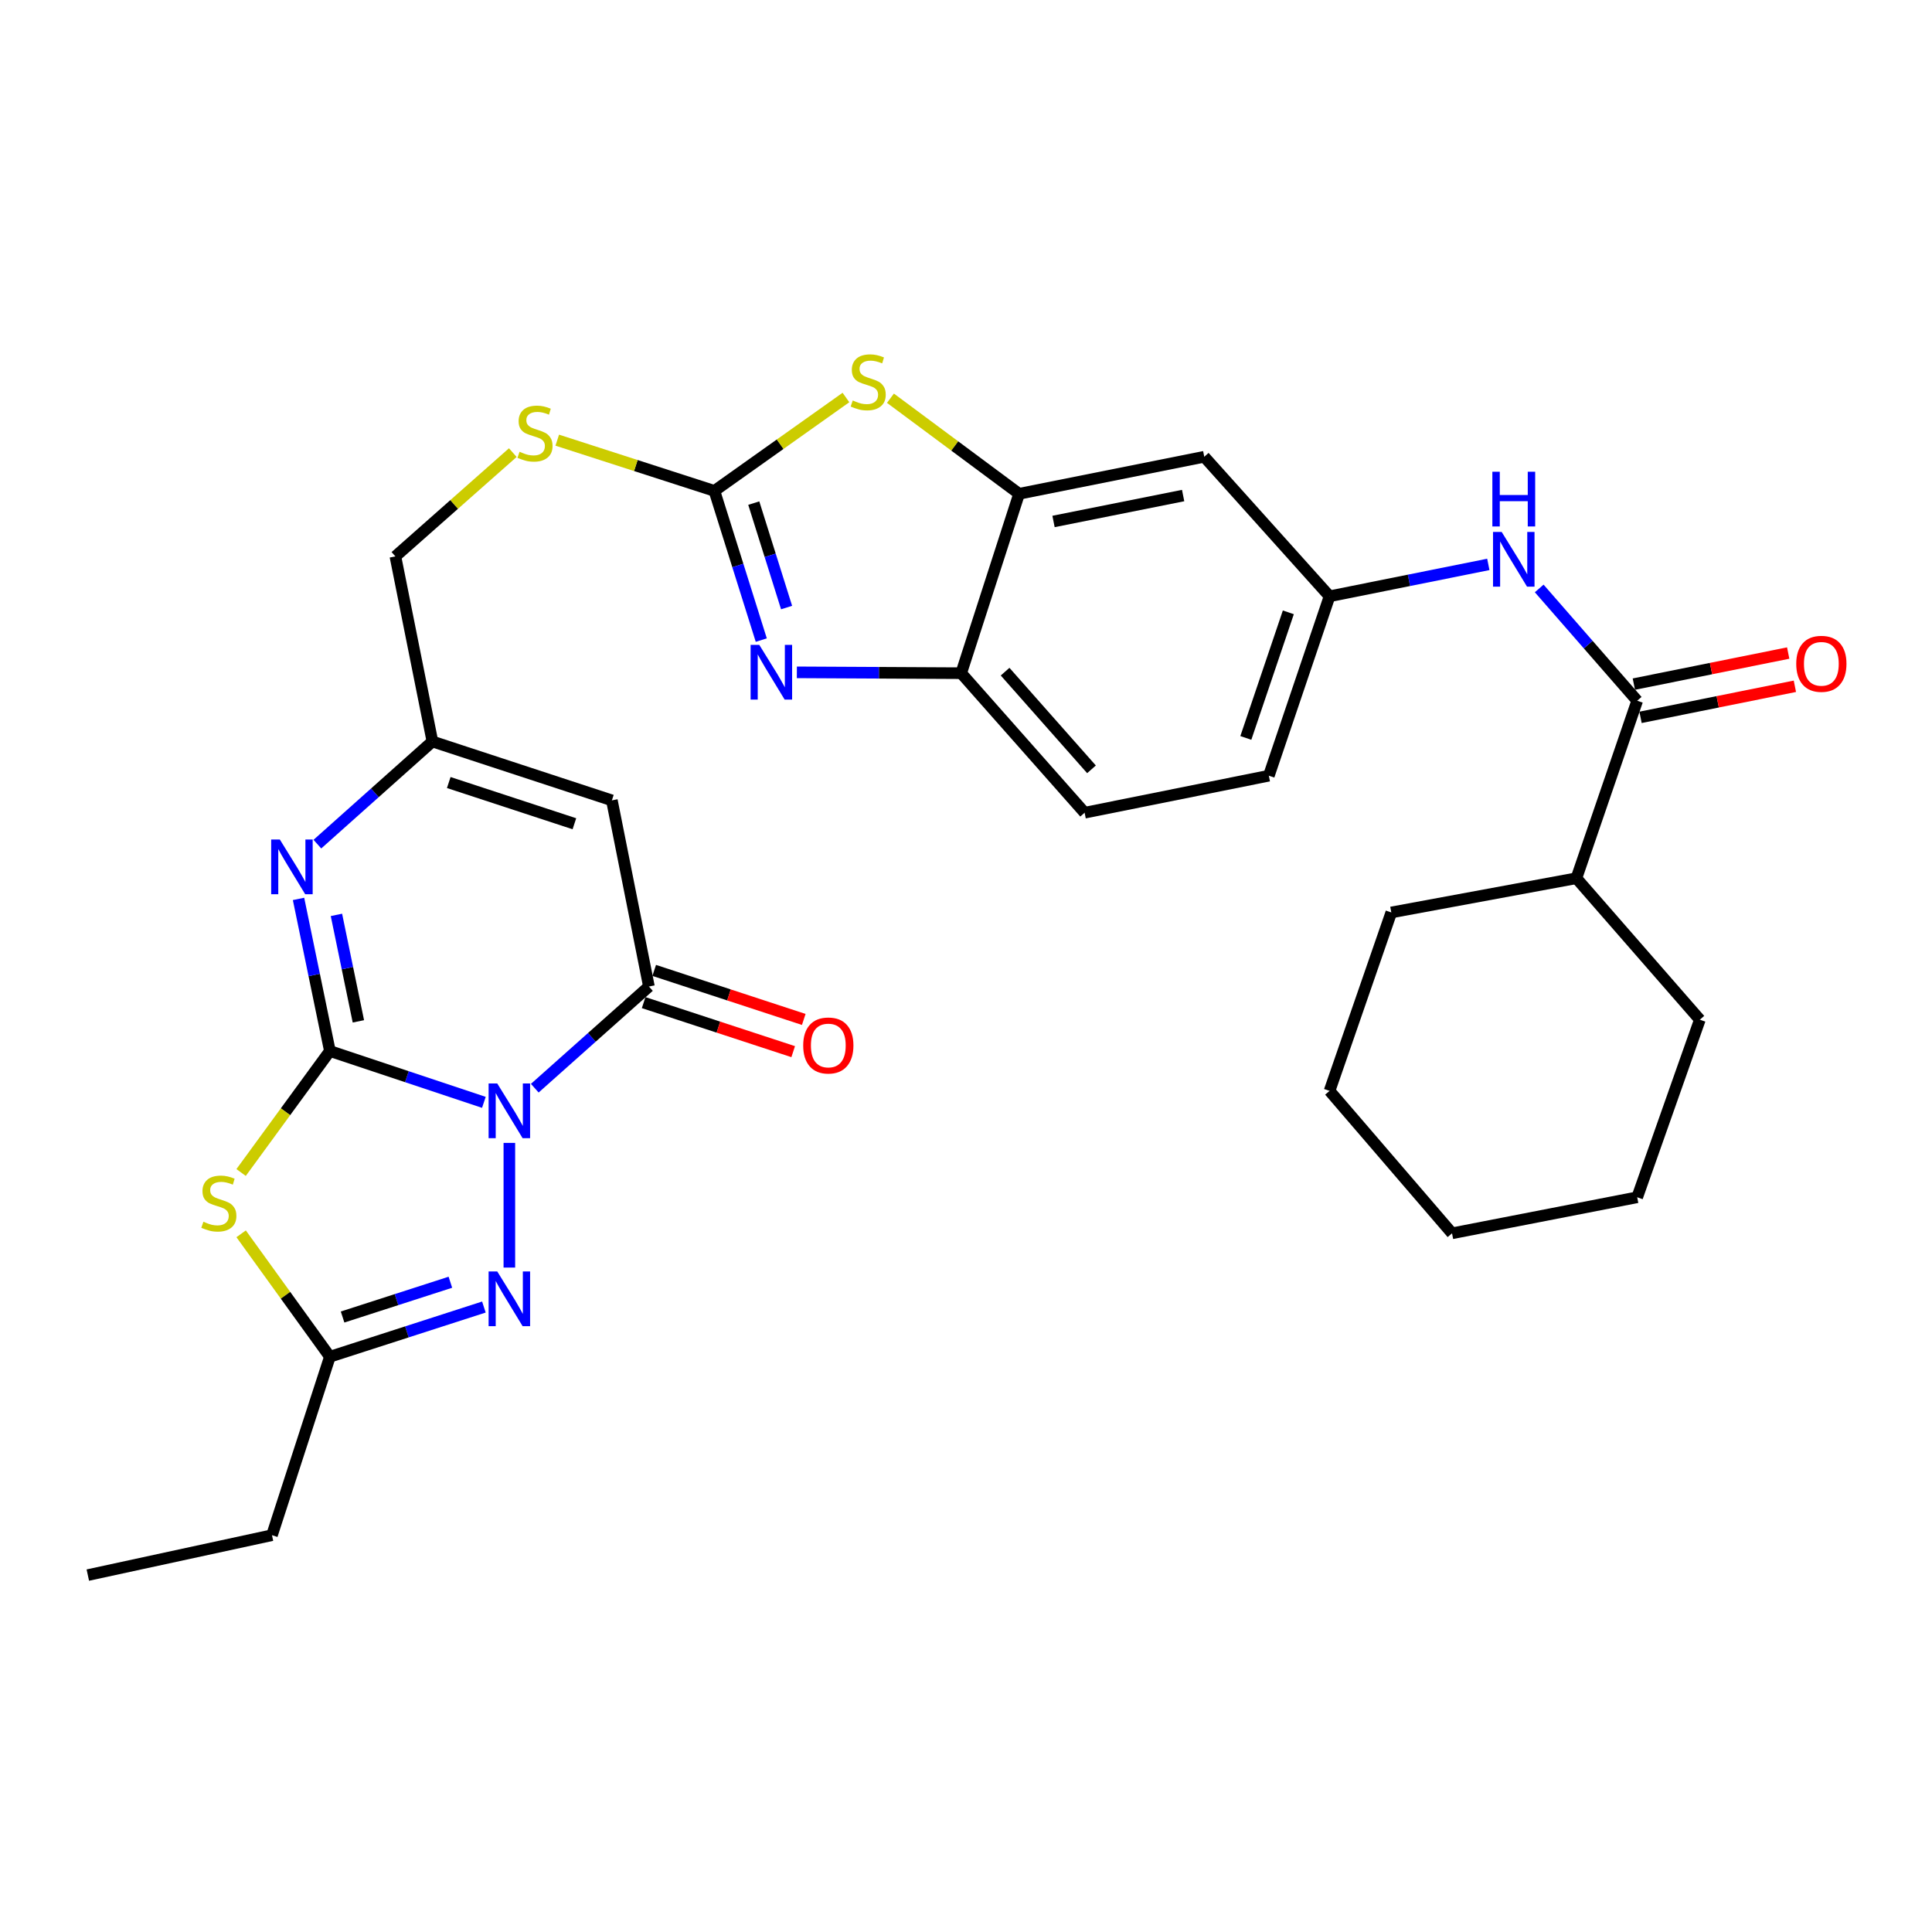 <?xml version='1.0' encoding='iso-8859-1'?>
<svg version='1.1' baseProfile='full'
              xmlns='http://www.w3.org/2000/svg'
                      xmlns:rdkit='http://www.rdkit.org/xml'
                      xmlns:xlink='http://www.w3.org/1999/xlink'
                  xml:space='preserve'
width='1000px' height='1000px' viewBox='0 0 1000 1000'>
<!-- END OF HEADER -->
<rect style='opacity:1.0;fill:#FFFFFF;stroke:none' width='1000' height='1000' x='0' y='0'> </rect>
<path class='bond-0' d='M 250.454,570.575 L 210.601,557.289' style='fill:none;fill-rule:evenodd;stroke:#0000FF;stroke-width:6px;stroke-linecap:butt;stroke-linejoin:miter;stroke-opacity:1' />
<path class='bond-0' d='M 210.601,557.289 L 170.749,544.003' style='fill:none;fill-rule:evenodd;stroke:#000000;stroke-width:6px;stroke-linecap:butt;stroke-linejoin:miter;stroke-opacity:1' />
<path class='bond-2' d='M 276.801,563.249 L 306.341,536.934' style='fill:none;fill-rule:evenodd;stroke:#0000FF;stroke-width:6px;stroke-linecap:butt;stroke-linejoin:miter;stroke-opacity:1' />
<path class='bond-2' d='M 306.341,536.934 L 335.881,510.618' style='fill:none;fill-rule:evenodd;stroke:#000000;stroke-width:6px;stroke-linecap:butt;stroke-linejoin:miter;stroke-opacity:1' />
<path class='bond-3' d='M 263.642,591.564 L 263.642,656.093' style='fill:none;fill-rule:evenodd;stroke:#0000FF;stroke-width:6px;stroke-linecap:butt;stroke-linejoin:miter;stroke-opacity:1' />
<path class='bond-1' d='M 170.749,544.003 L 147.771,575.446' style='fill:none;fill-rule:evenodd;stroke:#000000;stroke-width:6px;stroke-linecap:butt;stroke-linejoin:miter;stroke-opacity:1' />
<path class='bond-1' d='M 147.771,575.446 L 124.793,606.889' style='fill:none;fill-rule:evenodd;stroke:#CCCC00;stroke-width:6px;stroke-linecap:butt;stroke-linejoin:miter;stroke-opacity:1' />
<path class='bond-4' d='M 170.749,544.003 L 162.634,504.64' style='fill:none;fill-rule:evenodd;stroke:#000000;stroke-width:6px;stroke-linecap:butt;stroke-linejoin:miter;stroke-opacity:1' />
<path class='bond-4' d='M 162.634,504.64 L 154.518,465.276' style='fill:none;fill-rule:evenodd;stroke:#0000FF;stroke-width:6px;stroke-linecap:butt;stroke-linejoin:miter;stroke-opacity:1' />
<path class='bond-4' d='M 185.498,528.652 L 179.818,501.097' style='fill:none;fill-rule:evenodd;stroke:#000000;stroke-width:6px;stroke-linecap:butt;stroke-linejoin:miter;stroke-opacity:1' />
<path class='bond-4' d='M 179.818,501.097 L 174.137,473.542' style='fill:none;fill-rule:evenodd;stroke:#0000FF;stroke-width:6px;stroke-linecap:butt;stroke-linejoin:miter;stroke-opacity:1' />
<path class='bond-31' d='M 124.812,638.621 L 147.78,670.433' style='fill:none;fill-rule:evenodd;stroke:#CCCC00;stroke-width:6px;stroke-linecap:butt;stroke-linejoin:miter;stroke-opacity:1' />
<path class='bond-31' d='M 147.78,670.433 L 170.749,702.244' style='fill:none;fill-rule:evenodd;stroke:#000000;stroke-width:6px;stroke-linecap:butt;stroke-linejoin:miter;stroke-opacity:1' />
<path class='bond-7' d='M 335.881,510.618 L 316.707,414.274' style='fill:none;fill-rule:evenodd;stroke:#000000;stroke-width:6px;stroke-linecap:butt;stroke-linejoin:miter;stroke-opacity:1' />
<path class='bond-18' d='M 333.148,518.954 L 371.853,531.644' style='fill:none;fill-rule:evenodd;stroke:#000000;stroke-width:6px;stroke-linecap:butt;stroke-linejoin:miter;stroke-opacity:1' />
<path class='bond-18' d='M 371.853,531.644 L 410.559,544.333' style='fill:none;fill-rule:evenodd;stroke:#FF0000;stroke-width:6px;stroke-linecap:butt;stroke-linejoin:miter;stroke-opacity:1' />
<path class='bond-18' d='M 338.614,502.282 L 377.319,514.971' style='fill:none;fill-rule:evenodd;stroke:#000000;stroke-width:6px;stroke-linecap:butt;stroke-linejoin:miter;stroke-opacity:1' />
<path class='bond-18' d='M 377.319,514.971 L 416.025,527.661' style='fill:none;fill-rule:evenodd;stroke:#FF0000;stroke-width:6px;stroke-linecap:butt;stroke-linejoin:miter;stroke-opacity:1' />
<path class='bond-8' d='M 250.462,676.523 L 210.605,689.384' style='fill:none;fill-rule:evenodd;stroke:#0000FF;stroke-width:6px;stroke-linecap:butt;stroke-linejoin:miter;stroke-opacity:1' />
<path class='bond-8' d='M 210.605,689.384 L 170.749,702.244' style='fill:none;fill-rule:evenodd;stroke:#000000;stroke-width:6px;stroke-linecap:butt;stroke-linejoin:miter;stroke-opacity:1' />
<path class='bond-8' d='M 233.117,663.684 L 205.217,672.686' style='fill:none;fill-rule:evenodd;stroke:#0000FF;stroke-width:6px;stroke-linecap:butt;stroke-linejoin:miter;stroke-opacity:1' />
<path class='bond-8' d='M 205.217,672.686 L 177.318,681.688' style='fill:none;fill-rule:evenodd;stroke:#000000;stroke-width:6px;stroke-linecap:butt;stroke-linejoin:miter;stroke-opacity:1' />
<path class='bond-32' d='M 164.274,436.925 L 194.044,410.359' style='fill:none;fill-rule:evenodd;stroke:#0000FF;stroke-width:6px;stroke-linecap:butt;stroke-linejoin:miter;stroke-opacity:1' />
<path class='bond-32' d='M 194.044,410.359 L 223.814,383.794' style='fill:none;fill-rule:evenodd;stroke:#000000;stroke-width:6px;stroke-linecap:butt;stroke-linejoin:miter;stroke-opacity:1' />
<path class='bond-5' d='M 369.773,254.084 L 329.105,240.957' style='fill:none;fill-rule:evenodd;stroke:#000000;stroke-width:6px;stroke-linecap:butt;stroke-linejoin:miter;stroke-opacity:1' />
<path class='bond-5' d='M 329.105,240.957 L 288.437,227.829' style='fill:none;fill-rule:evenodd;stroke:#CCCC00;stroke-width:6px;stroke-linecap:butt;stroke-linejoin:miter;stroke-opacity:1' />
<path class='bond-6' d='M 369.773,254.084 L 381.905,292.699' style='fill:none;fill-rule:evenodd;stroke:#000000;stroke-width:6px;stroke-linecap:butt;stroke-linejoin:miter;stroke-opacity:1' />
<path class='bond-6' d='M 381.905,292.699 L 394.037,331.314' style='fill:none;fill-rule:evenodd;stroke:#0000FF;stroke-width:6px;stroke-linecap:butt;stroke-linejoin:miter;stroke-opacity:1' />
<path class='bond-6' d='M 390.151,260.409 L 398.644,287.44' style='fill:none;fill-rule:evenodd;stroke:#000000;stroke-width:6px;stroke-linecap:butt;stroke-linejoin:miter;stroke-opacity:1' />
<path class='bond-6' d='M 398.644,287.44 L 407.136,314.47' style='fill:none;fill-rule:evenodd;stroke:#0000FF;stroke-width:6px;stroke-linecap:butt;stroke-linejoin:miter;stroke-opacity:1' />
<path class='bond-9' d='M 369.773,254.084 L 403.816,229.916' style='fill:none;fill-rule:evenodd;stroke:#000000;stroke-width:6px;stroke-linecap:butt;stroke-linejoin:miter;stroke-opacity:1' />
<path class='bond-9' d='M 403.816,229.916 L 437.859,205.747' style='fill:none;fill-rule:evenodd;stroke:#CCCC00;stroke-width:6px;stroke-linecap:butt;stroke-linejoin:miter;stroke-opacity:1' />
<path class='bond-13' d='M 412.455,348.001 L 454.984,348.22' style='fill:none;fill-rule:evenodd;stroke:#0000FF;stroke-width:6px;stroke-linecap:butt;stroke-linejoin:miter;stroke-opacity:1' />
<path class='bond-13' d='M 454.984,348.22 L 497.513,348.44' style='fill:none;fill-rule:evenodd;stroke:#000000;stroke-width:6px;stroke-linecap:butt;stroke-linejoin:miter;stroke-opacity:1' />
<path class='bond-10' d='M 316.707,414.274 L 223.814,383.794' style='fill:none;fill-rule:evenodd;stroke:#000000;stroke-width:6px;stroke-linecap:butt;stroke-linejoin:miter;stroke-opacity:1' />
<path class='bond-10' d='M 297.303,426.373 L 232.278,405.037' style='fill:none;fill-rule:evenodd;stroke:#000000;stroke-width:6px;stroke-linecap:butt;stroke-linejoin:miter;stroke-opacity:1' />
<path class='bond-24' d='M 170.749,702.244 L 140.775,794.611' style='fill:none;fill-rule:evenodd;stroke:#000000;stroke-width:6px;stroke-linecap:butt;stroke-linejoin:miter;stroke-opacity:1' />
<path class='bond-11' d='M 460.892,206.118 L 494.19,230.847' style='fill:none;fill-rule:evenodd;stroke:#CCCC00;stroke-width:6px;stroke-linecap:butt;stroke-linejoin:miter;stroke-opacity:1' />
<path class='bond-11' d='M 494.19,230.847 L 527.487,255.576' style='fill:none;fill-rule:evenodd;stroke:#000000;stroke-width:6px;stroke-linecap:butt;stroke-linejoin:miter;stroke-opacity:1' />
<path class='bond-22' d='M 223.814,383.794 L 204.66,287.996' style='fill:none;fill-rule:evenodd;stroke:#000000;stroke-width:6px;stroke-linecap:butt;stroke-linejoin:miter;stroke-opacity:1' />
<path class='bond-15' d='M 527.487,255.576 L 623.324,236.422' style='fill:none;fill-rule:evenodd;stroke:#000000;stroke-width:6px;stroke-linecap:butt;stroke-linejoin:miter;stroke-opacity:1' />
<path class='bond-15' d='M 545.301,269.908 L 612.387,256.5' style='fill:none;fill-rule:evenodd;stroke:#000000;stroke-width:6px;stroke-linecap:butt;stroke-linejoin:miter;stroke-opacity:1' />
<path class='bond-33' d='M 527.487,255.576 L 497.513,348.44' style='fill:none;fill-rule:evenodd;stroke:#000000;stroke-width:6px;stroke-linecap:butt;stroke-linejoin:miter;stroke-opacity:1' />
<path class='bond-12' d='M 847.409,362.7 L 822.051,333.64' style='fill:none;fill-rule:evenodd;stroke:#000000;stroke-width:6px;stroke-linecap:butt;stroke-linejoin:miter;stroke-opacity:1' />
<path class='bond-12' d='M 822.051,333.64 L 796.693,304.579' style='fill:none;fill-rule:evenodd;stroke:#0000FF;stroke-width:6px;stroke-linecap:butt;stroke-linejoin:miter;stroke-opacity:1' />
<path class='bond-19' d='M 849.14,371.3 L 889.085,363.258' style='fill:none;fill-rule:evenodd;stroke:#000000;stroke-width:6px;stroke-linecap:butt;stroke-linejoin:miter;stroke-opacity:1' />
<path class='bond-19' d='M 889.085,363.258 L 929.03,355.215' style='fill:none;fill-rule:evenodd;stroke:#FF0000;stroke-width:6px;stroke-linecap:butt;stroke-linejoin:miter;stroke-opacity:1' />
<path class='bond-19' d='M 845.677,354.1 L 885.622,346.057' style='fill:none;fill-rule:evenodd;stroke:#000000;stroke-width:6px;stroke-linecap:butt;stroke-linejoin:miter;stroke-opacity:1' />
<path class='bond-19' d='M 885.622,346.057 L 925.567,338.014' style='fill:none;fill-rule:evenodd;stroke:#FF0000;stroke-width:6px;stroke-linecap:butt;stroke-linejoin:miter;stroke-opacity:1' />
<path class='bond-21' d='M 847.409,362.7 L 815.944,454.57' style='fill:none;fill-rule:evenodd;stroke:#000000;stroke-width:6px;stroke-linecap:butt;stroke-linejoin:miter;stroke-opacity:1' />
<path class='bond-20' d='M 497.513,348.44 L 561.398,420.659' style='fill:none;fill-rule:evenodd;stroke:#000000;stroke-width:6px;stroke-linecap:butt;stroke-linejoin:miter;stroke-opacity:1' />
<path class='bond-20' d='M 520.238,347.648 L 564.957,398.201' style='fill:none;fill-rule:evenodd;stroke:#000000;stroke-width:6px;stroke-linecap:butt;stroke-linejoin:miter;stroke-opacity:1' />
<path class='bond-14' d='M 770.352,292.133 L 729.263,300.387' style='fill:none;fill-rule:evenodd;stroke:#0000FF;stroke-width:6px;stroke-linecap:butt;stroke-linejoin:miter;stroke-opacity:1' />
<path class='bond-14' d='M 729.263,300.387 L 688.174,308.641' style='fill:none;fill-rule:evenodd;stroke:#000000;stroke-width:6px;stroke-linecap:butt;stroke-linejoin:miter;stroke-opacity:1' />
<path class='bond-17' d='M 623.324,236.422 L 688.174,308.641' style='fill:none;fill-rule:evenodd;stroke:#000000;stroke-width:6px;stroke-linecap:butt;stroke-linejoin:miter;stroke-opacity:1' />
<path class='bond-16' d='M 265.427,234.27 L 235.043,261.133' style='fill:none;fill-rule:evenodd;stroke:#CCCC00;stroke-width:6px;stroke-linecap:butt;stroke-linejoin:miter;stroke-opacity:1' />
<path class='bond-16' d='M 235.043,261.133 L 204.66,287.996' style='fill:none;fill-rule:evenodd;stroke:#000000;stroke-width:6px;stroke-linecap:butt;stroke-linejoin:miter;stroke-opacity:1' />
<path class='bond-34' d='M 688.174,308.641 L 656.748,401.505' style='fill:none;fill-rule:evenodd;stroke:#000000;stroke-width:6px;stroke-linecap:butt;stroke-linejoin:miter;stroke-opacity:1' />
<path class='bond-34' d='M 666.84,316.946 L 644.842,381.951' style='fill:none;fill-rule:evenodd;stroke:#000000;stroke-width:6px;stroke-linecap:butt;stroke-linejoin:miter;stroke-opacity:1' />
<path class='bond-23' d='M 561.398,420.659 L 656.748,401.505' style='fill:none;fill-rule:evenodd;stroke:#000000;stroke-width:6px;stroke-linecap:butt;stroke-linejoin:miter;stroke-opacity:1' />
<path class='bond-25' d='M 815.944,454.57 L 879.839,527.793' style='fill:none;fill-rule:evenodd;stroke:#000000;stroke-width:6px;stroke-linecap:butt;stroke-linejoin:miter;stroke-opacity:1' />
<path class='bond-26' d='M 815.944,454.57 L 720.136,472.281' style='fill:none;fill-rule:evenodd;stroke:#000000;stroke-width:6px;stroke-linecap:butt;stroke-linejoin:miter;stroke-opacity:1' />
<path class='bond-27' d='M 140.775,794.611 L 45.455,815.266' style='fill:none;fill-rule:evenodd;stroke:#000000;stroke-width:6px;stroke-linecap:butt;stroke-linejoin:miter;stroke-opacity:1' />
<path class='bond-29' d='M 879.839,527.793 L 847.409,619.702' style='fill:none;fill-rule:evenodd;stroke:#000000;stroke-width:6px;stroke-linecap:butt;stroke-linejoin:miter;stroke-opacity:1' />
<path class='bond-28' d='M 720.136,472.281 L 688.174,564.639' style='fill:none;fill-rule:evenodd;stroke:#000000;stroke-width:6px;stroke-linecap:butt;stroke-linejoin:miter;stroke-opacity:1' />
<path class='bond-30' d='M 688.174,564.639 L 751.571,638.359' style='fill:none;fill-rule:evenodd;stroke:#000000;stroke-width:6px;stroke-linecap:butt;stroke-linejoin:miter;stroke-opacity:1' />
<path class='bond-35' d='M 847.409,619.702 L 751.571,638.359' style='fill:none;fill-rule:evenodd;stroke:#000000;stroke-width:6px;stroke-linecap:butt;stroke-linejoin:miter;stroke-opacity:1' />
<path  class='atom-0' d='M 257.382 560.811
L 266.662 575.811
Q 267.582 577.291, 269.062 579.971
Q 270.542 582.651, 270.622 582.811
L 270.622 560.811
L 274.382 560.811
L 274.382 589.131
L 270.502 589.131
L 260.542 572.731
Q 259.382 570.811, 258.142 568.611
Q 256.942 566.411, 256.582 565.731
L 256.582 589.131
L 252.902 589.131
L 252.902 560.811
L 257.382 560.811
' fill='#0000FF'/>
<path  class='atom-2' d='M 105.277 632.366
Q 105.597 632.486, 106.917 633.046
Q 108.237 633.606, 109.677 633.966
Q 111.157 634.286, 112.597 634.286
Q 115.277 634.286, 116.837 633.006
Q 118.397 631.686, 118.397 629.406
Q 118.397 627.846, 117.597 626.886
Q 116.837 625.926, 115.637 625.406
Q 114.437 624.886, 112.437 624.286
Q 109.917 623.526, 108.397 622.806
Q 106.917 622.086, 105.837 620.566
Q 104.797 619.046, 104.797 616.486
Q 104.797 612.926, 107.197 610.726
Q 109.637 608.526, 114.437 608.526
Q 117.717 608.526, 121.437 610.086
L 120.517 613.166
Q 117.117 611.766, 114.557 611.766
Q 111.797 611.766, 110.277 612.926
Q 108.757 614.046, 108.797 616.006
Q 108.797 617.526, 109.557 618.446
Q 110.357 619.366, 111.477 619.886
Q 112.637 620.406, 114.557 621.006
Q 117.117 621.806, 118.637 622.606
Q 120.157 623.406, 121.237 625.046
Q 122.357 626.646, 122.357 629.406
Q 122.357 633.326, 119.717 635.446
Q 117.117 637.526, 112.757 637.526
Q 110.237 637.526, 108.317 636.966
Q 106.437 636.446, 104.197 635.526
L 105.277 632.366
' fill='#CCCC00'/>
<path  class='atom-4' d='M 257.382 658.11
L 266.662 673.11
Q 267.582 674.59, 269.062 677.27
Q 270.542 679.95, 270.622 680.11
L 270.622 658.11
L 274.382 658.11
L 274.382 686.43
L 270.502 686.43
L 260.542 670.03
Q 259.382 668.11, 258.142 665.91
Q 256.942 663.71, 256.582 663.03
L 256.582 686.43
L 252.902 686.43
L 252.902 658.11
L 257.382 658.11
' fill='#0000FF'/>
<path  class='atom-5' d='M 144.838 434.523
L 154.118 449.523
Q 155.038 451.003, 156.518 453.683
Q 157.998 456.363, 158.078 456.523
L 158.078 434.523
L 161.838 434.523
L 161.838 462.843
L 157.958 462.843
L 147.998 446.443
Q 146.838 444.523, 145.598 442.323
Q 144.398 440.123, 144.038 439.443
L 144.038 462.843
L 140.358 462.843
L 140.358 434.523
L 144.838 434.523
' fill='#0000FF'/>
<path  class='atom-7' d='M 392.999 333.773
L 402.279 348.773
Q 403.199 350.253, 404.679 352.933
Q 406.159 355.613, 406.239 355.773
L 406.239 333.773
L 409.999 333.773
L 409.999 362.093
L 406.119 362.093
L 396.159 345.693
Q 394.999 343.773, 393.759 341.573
Q 392.559 339.373, 392.199 338.693
L 392.199 362.093
L 388.519 362.093
L 388.519 333.773
L 392.999 333.773
' fill='#0000FF'/>
<path  class='atom-10' d='M 441.38 207.288
Q 441.7 207.408, 443.02 207.968
Q 444.34 208.528, 445.78 208.888
Q 447.26 209.208, 448.7 209.208
Q 451.38 209.208, 452.94 207.928
Q 454.5 206.608, 454.5 204.328
Q 454.5 202.768, 453.7 201.808
Q 452.94 200.848, 451.74 200.328
Q 450.54 199.808, 448.54 199.208
Q 446.02 198.448, 444.5 197.728
Q 443.02 197.008, 441.94 195.488
Q 440.9 193.968, 440.9 191.408
Q 440.9 187.848, 443.3 185.648
Q 445.74 183.448, 450.54 183.448
Q 453.82 183.448, 457.54 185.008
L 456.62 188.088
Q 453.22 186.688, 450.66 186.688
Q 447.9 186.688, 446.38 187.848
Q 444.86 188.968, 444.9 190.928
Q 444.9 192.448, 445.66 193.368
Q 446.46 194.288, 447.58 194.808
Q 448.74 195.328, 450.66 195.928
Q 453.22 196.728, 454.74 197.528
Q 456.26 198.328, 457.34 199.968
Q 458.46 201.568, 458.46 204.328
Q 458.46 208.248, 455.82 210.368
Q 453.22 212.448, 448.86 212.448
Q 446.34 212.448, 444.42 211.888
Q 442.54 211.368, 440.3 210.448
L 441.38 207.288
' fill='#CCCC00'/>
<path  class='atom-15' d='M 777.264 275.327
L 786.544 290.327
Q 787.464 291.807, 788.944 294.487
Q 790.424 297.167, 790.504 297.327
L 790.504 275.327
L 794.264 275.327
L 794.264 303.647
L 790.384 303.647
L 780.424 287.247
Q 779.264 285.327, 778.024 283.127
Q 776.824 280.927, 776.464 280.247
L 776.464 303.647
L 772.784 303.647
L 772.784 275.327
L 777.264 275.327
' fill='#0000FF'/>
<path  class='atom-15' d='M 772.444 244.175
L 776.284 244.175
L 776.284 256.215
L 790.764 256.215
L 790.764 244.175
L 794.604 244.175
L 794.604 272.495
L 790.764 272.495
L 790.764 259.415
L 776.284 259.415
L 776.284 272.495
L 772.444 272.495
L 772.444 244.175
' fill='#0000FF'/>
<path  class='atom-17' d='M 268.918 233.831
Q 269.238 233.951, 270.558 234.511
Q 271.878 235.071, 273.318 235.431
Q 274.798 235.751, 276.238 235.751
Q 278.918 235.751, 280.478 234.471
Q 282.038 233.151, 282.038 230.871
Q 282.038 229.311, 281.238 228.351
Q 280.478 227.391, 279.278 226.871
Q 278.078 226.351, 276.078 225.751
Q 273.558 224.991, 272.038 224.271
Q 270.558 223.551, 269.478 222.031
Q 268.438 220.511, 268.438 217.951
Q 268.438 214.391, 270.838 212.191
Q 273.278 209.991, 278.078 209.991
Q 281.358 209.991, 285.078 211.551
L 284.158 214.631
Q 280.758 213.231, 278.198 213.231
Q 275.438 213.231, 273.918 214.391
Q 272.398 215.511, 272.438 217.471
Q 272.438 218.991, 273.198 219.911
Q 273.998 220.831, 275.118 221.351
Q 276.278 221.871, 278.198 222.471
Q 280.758 223.271, 282.278 224.071
Q 283.798 224.871, 284.878 226.511
Q 285.998 228.111, 285.998 230.871
Q 285.998 234.791, 283.358 236.911
Q 280.758 238.991, 276.398 238.991
Q 273.878 238.991, 271.958 238.431
Q 270.078 237.911, 267.838 236.991
L 268.918 233.831
' fill='#CCCC00'/>
<path  class='atom-19' d='M 415.735 541.14
Q 415.735 534.34, 419.095 530.54
Q 422.455 526.74, 428.735 526.74
Q 435.015 526.74, 438.375 530.54
Q 441.735 534.34, 441.735 541.14
Q 441.735 548.02, 438.335 551.94
Q 434.935 555.82, 428.735 555.82
Q 422.495 555.82, 419.095 551.94
Q 415.735 548.06, 415.735 541.14
M 428.735 552.62
Q 433.055 552.62, 435.375 549.74
Q 437.735 546.82, 437.735 541.14
Q 437.735 535.58, 435.375 532.78
Q 433.055 529.94, 428.735 529.94
Q 424.415 529.94, 422.055 532.74
Q 419.735 535.54, 419.735 541.14
Q 419.735 546.86, 422.055 549.74
Q 424.415 552.62, 428.735 552.62
' fill='#FF0000'/>
<path  class='atom-20' d='M 929.729 343.588
Q 929.729 336.788, 933.089 332.988
Q 936.449 329.188, 942.729 329.188
Q 949.009 329.188, 952.369 332.988
Q 955.729 336.788, 955.729 343.588
Q 955.729 350.468, 952.329 354.388
Q 948.929 358.268, 942.729 358.268
Q 936.489 358.268, 933.089 354.388
Q 929.729 350.508, 929.729 343.588
M 942.729 355.068
Q 947.049 355.068, 949.369 352.188
Q 951.729 349.268, 951.729 343.588
Q 951.729 338.028, 949.369 335.228
Q 947.049 332.388, 942.729 332.388
Q 938.409 332.388, 936.049 335.188
Q 933.729 337.988, 933.729 343.588
Q 933.729 349.308, 936.049 352.188
Q 938.409 355.068, 942.729 355.068
' fill='#FF0000'/>
</svg>
